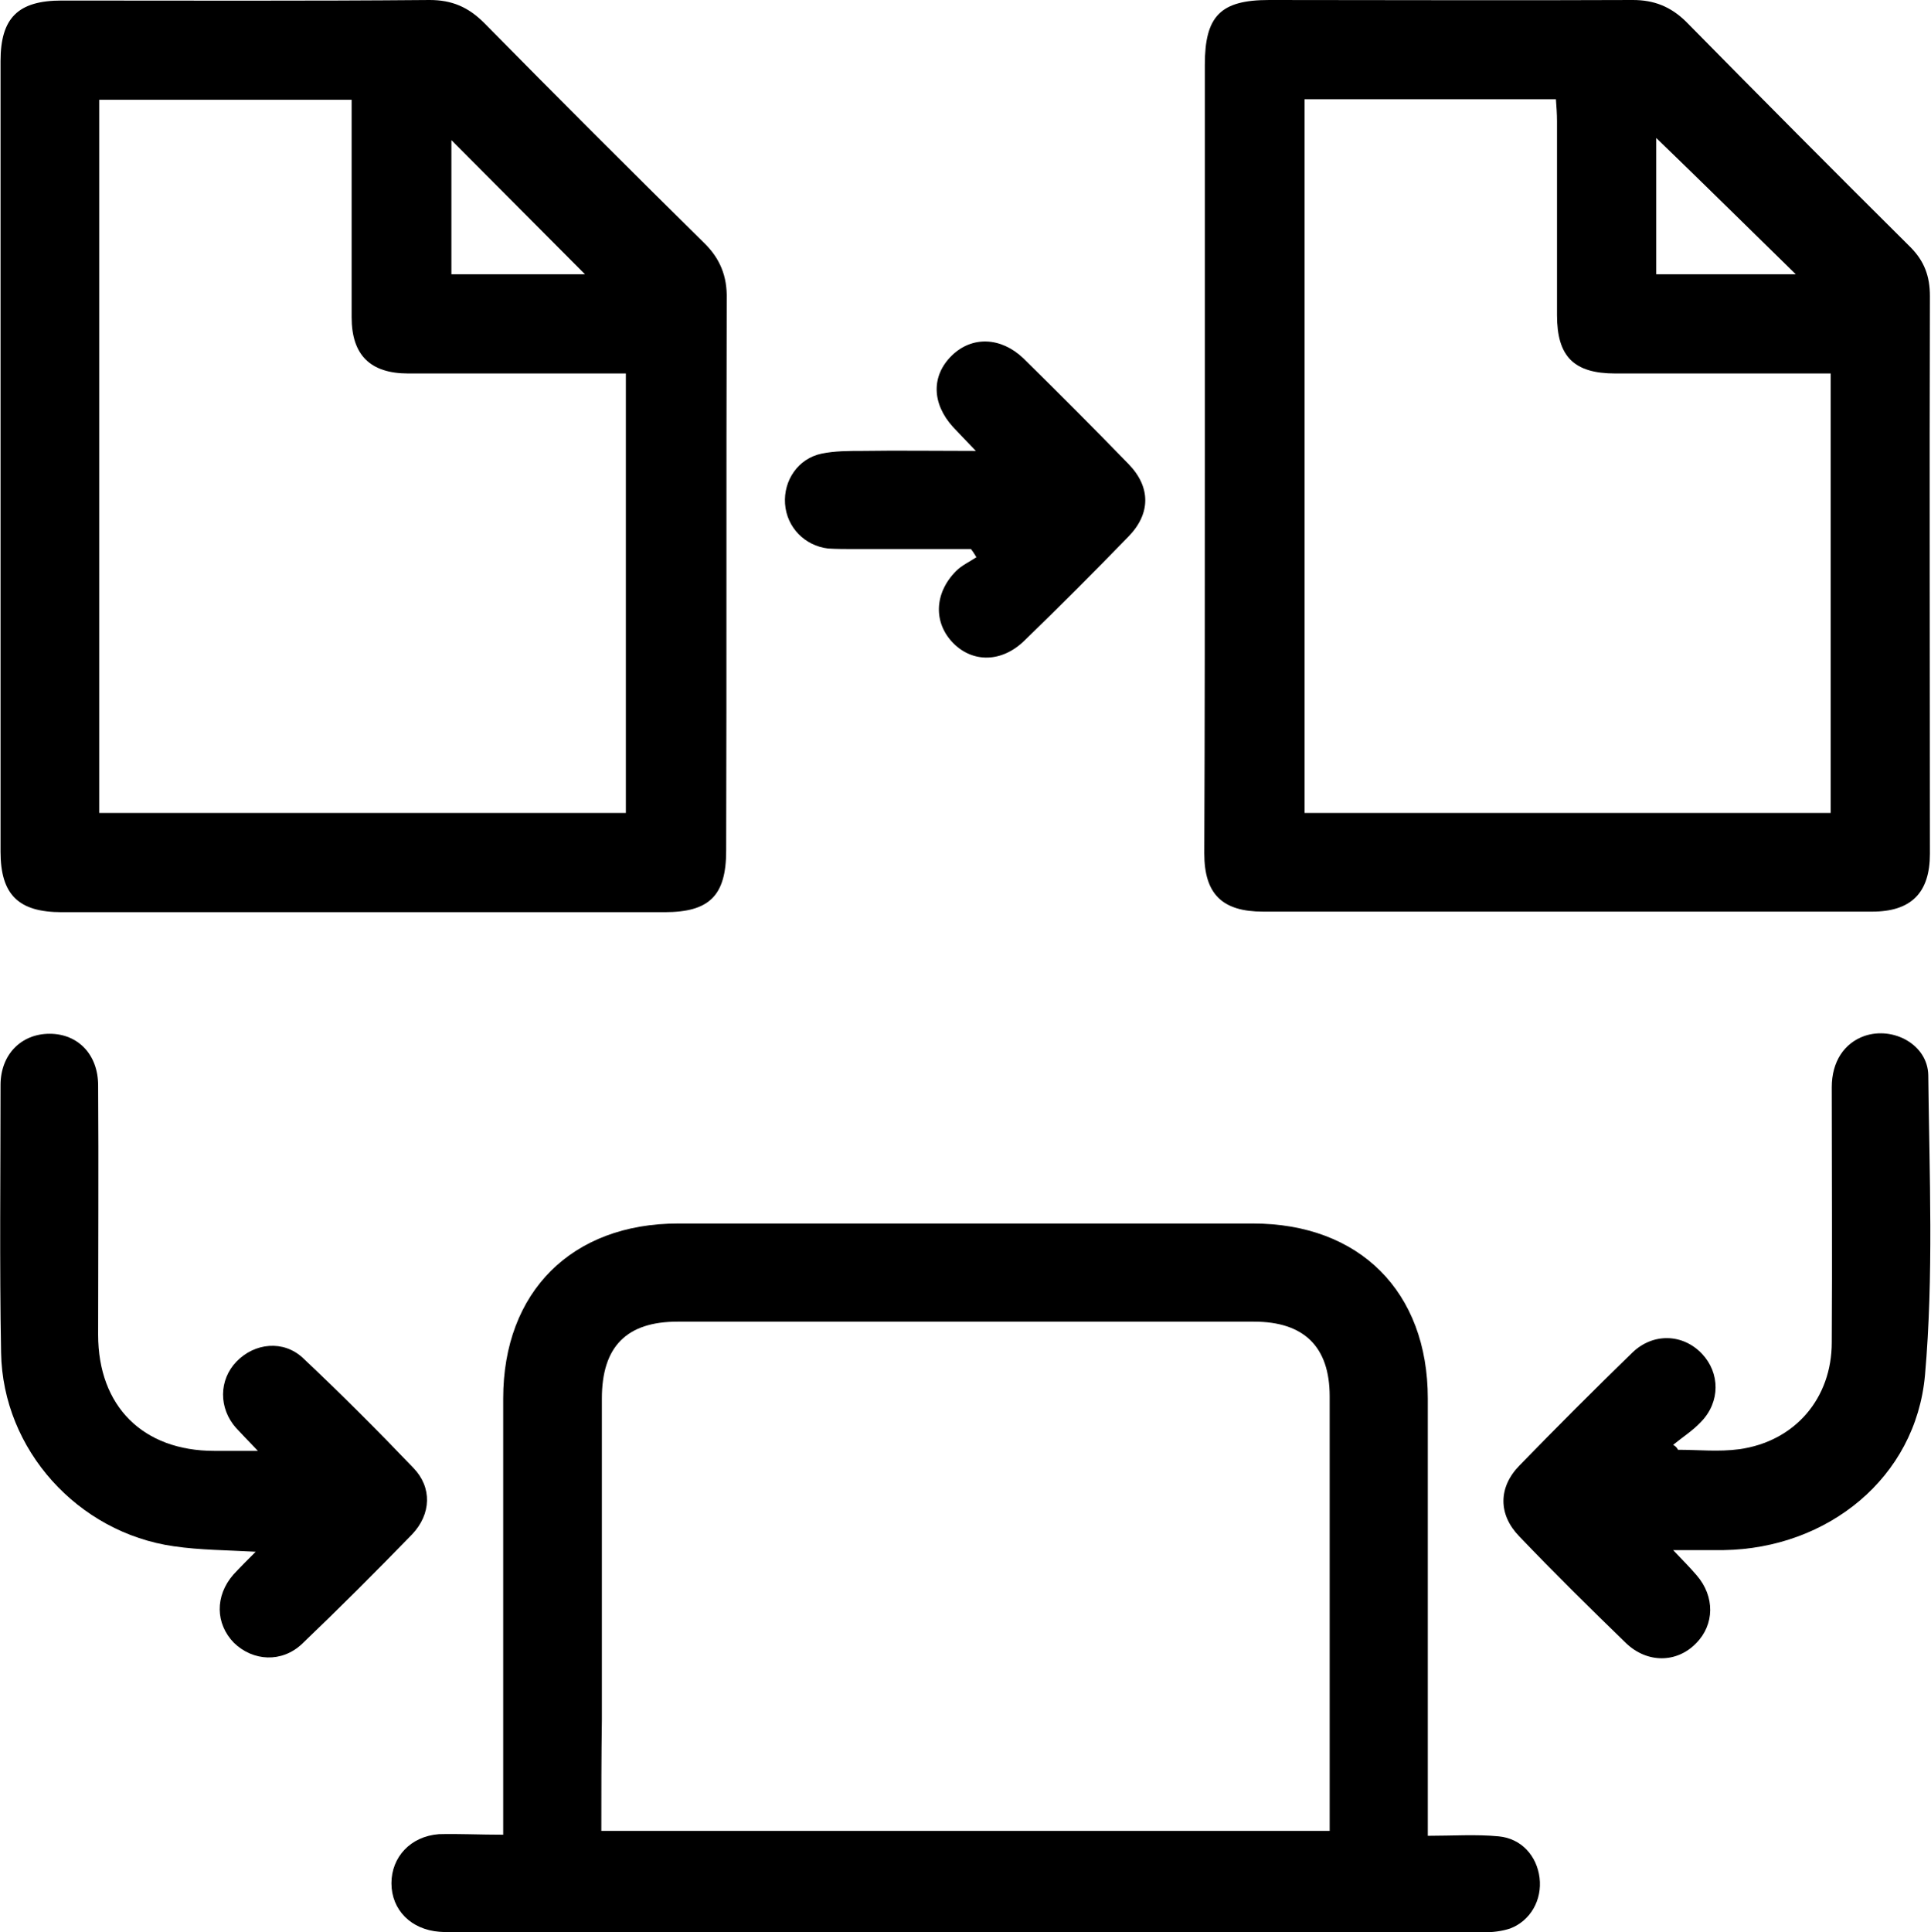 <?xml version="1.0" encoding="utf-8"?>
<!-- Generator: Adobe Illustrator 22.0.1, SVG Export Plug-In . SVG Version: 6.00 Build 0)  -->
<svg version="1.1" id="Layer_1" xmlns="http://www.w3.org/2000/svg" xmlns:xlink="http://www.w3.org/1999/xlink" x="0px" y="0px"
	 viewBox="0 0 354.2 354.4" style="enable-background:new 0 0 354.2 354.4;" xml:space="preserve">
<g>
	<path d="M0.1,83.5c0-24.1,0-48.2,0-72.3c0-7.9,3.2-11.1,11.2-11.1c22.5,0,45,0.1,67.5-0.1c4.1,0,7.1,1.3,10,4.2
		c13.3,13.5,26.8,27,40.3,40.3c3,2.9,4.3,6.2,4.2,10.3c-0.1,33.7,0,67.5-0.1,101.2c0,8.3-3.1,11.3-11.3,11.3c-36.9,0-73.7,0-110.6,0
		c-7.9,0-11.2-3.2-11.2-11.1C0.1,132,0.1,107.7,0.1,83.5z M18.2,149.1c32.3,0,64.4,0,96.6,0c0-26.9,0-53.5,0-80.6
		c-1.6,0-2.9,0-4.3,0c-11.9,0-23.7,0-35.6,0c-7,0-10.4-3.4-10.4-10.3c0-12,0-24,0-36c0-1.3,0-2.6,0-3.9c-15.8,0-31,0-46.3,0
		C18.2,61.9,18.2,105.3,18.2,149.1z M107.3,50.3c-8.1-8.1-16.5-16.6-24.5-24.6c0,7.6,0,16,0,24.6C91.4,50.3,99.8,50.3,107.3,50.3z"
		/>
	<path d="M221,83.5c0-23.9,0-47.7,0-71.6c0-9,2.9-11.9,11.8-11.9c22.2,0,44.5,0.1,66.7,0c3.9,0,6.9,1.2,9.7,3.9
		c13.7,13.9,27.4,27.7,41.2,41.4c2.6,2.6,3.6,5.4,3.6,9c-0.1,34.1,0,68.2,0,102.3c0,7.1-3.4,10.6-10.6,10.6c-37.2,0-74.5,0-111.7,0
		c-7.5,0-10.8-3.2-10.8-10.7C221,132.3,221,107.9,221,83.5z M239.3,18.2c0,43.9,0,87.4,0,130.9c32.4,0,64.4,0,96.5,0
		c0-26.9,0-53.6,0-80.6c-1.6,0-2.9,0-4.3,0c-11.7,0-23.5,0-35.2,0c-7.6,0-10.7-3.1-10.7-10.7c0-11.9,0-23.7,0-35.6
		c0-1.3-0.1-2.6-0.2-4C269.9,18.2,254.8,18.2,239.3,18.2z M329.4,50.3c-8.8-8.6-17.2-16.9-25.6-25c0,8,0,16.4,0,25
		C312.4,50.3,320.7,50.3,329.4,50.3z"/>
	<path d="M92.3,336.5c0-2,0-3.5,0-5c0-25,0-50,0-75c0-19.6,12.6-32.1,32.1-32.1c35.1,0,70.2,0,105.4,0c19.6,0,32.1,12.5,32.1,32.1
		c0,25.1,0,50.2,0,75.4c0,1.3,0,2.7,0,4.8c4.6,0,8.8-0.3,13,0.1c4.2,0.4,7,3.6,7.5,7.6c0.5,4.1-1.7,7.9-5.4,9.3
		c-1.5,0.5-3.2,0.7-4.8,0.7c-4.4,0.1-8.7,0-13.1,0c-58.1,0-116.2,0-174.4,0c-1.4,0-2.8,0-4.1-0.1c-5.2-0.4-8.8-4-8.8-8.9
		c0-4.8,3.5-8.6,8.7-9C84.1,336.3,87.9,336.5,92.3,336.5z M110.3,335.8c44.8,0,89.1,0,133.6,0c0-1.4,0-2.5,0-3.6
		c0-25.4,0-50.7,0-76.1c0-9.1-4.7-13.7-13.9-13.7c-35.2,0-70.5,0-105.7,0c-9.4,0-13.9,4.6-13.9,14.1c0,19.6,0,39.2,0,58.9
		C110.3,322.1,110.3,328.8,110.3,335.8z"/>
	<path d="M307.8,265.9c3.7,0,7.5,0.4,11.2-0.1c10.2-1.4,17-9.3,17-19.6c0.1-15.6,0-31.2,0-46.8c0-4.7,2.3-8.1,6-9.4
		c5.3-1.8,11.6,1.6,11.7,7.2c0.2,18.3,1,36.8-0.6,55c-1.7,18.9-17.9,31.8-36.9,32.1c-2.8,0-5.6,0-9.3,0c1.9,2,3.1,3.2,4.3,4.6
		c3.4,3.9,3.3,9.1-0.1,12.5c-3.5,3.6-8.9,3.7-12.8,0c-6.6-6.4-13.2-12.9-19.6-19.6c-3.9-4-3.9-9,0-13c6.8-7,13.7-13.9,20.7-20.7
		c3.8-3.7,9.3-3.5,12.8,0.2c3.3,3.5,3.4,8.8-0.2,12.5c-1.5,1.6-3.4,2.8-5.1,4.2C307.3,265.2,307.6,265.5,307.8,265.9z"/>
	<path d="M46.9,284.6c-5.4-0.3-10.2-0.3-15-1c-17.6-2.5-31.4-17.7-31.7-35.5c-0.3-16.4-0.1-32.7-0.1-49.1c0-5.6,3.8-9.4,9-9.4
		c5.2,0,8.9,3.8,8.9,9.5c0.1,15.2,0,30.5,0,45.7c0,13.1,8.2,21.3,21.3,21.3c2.3,0,4.7,0,8,0c-1.7-1.8-2.9-3-4-4.2
		c-3.2-3.6-3.2-8.8,0.1-12.2c3.3-3.4,8.6-4,12.2-0.6c6.9,6.5,13.6,13.2,20.2,20.1c3.5,3.6,3.3,8.5-0.2,12.2
		c-6.6,6.8-13.3,13.5-20.2,20.1c-3.7,3.5-9,3.2-12.5-0.2c-3.4-3.5-3.5-8.6-0.1-12.5C44,287.5,45.3,286.2,46.9,284.6z"/>
	<path d="M178.1,100.7c-7.1,0-14.2,0-21.3,0c-1.6,0-3.3,0-4.9-0.1c-4.3-0.5-7.6-3.9-7.9-8.2c-0.3-4.3,2.4-8.3,6.7-9.2
		c2.4-0.5,5-0.5,7.4-0.5c6.6-0.1,13.2,0,20.9,0c-1.8-1.9-3-3.1-4.2-4.4c-3.9-4.3-4-9.4-0.2-13.1c3.7-3.6,9-3.4,13.1,0.5
		c6.5,6.4,13,12.9,19.3,19.4c4.1,4.2,4.1,9.1,0,13.3c-6.3,6.5-12.6,12.8-19.1,19.1c-4.1,4-9.4,4.1-13,0.5c-3.7-3.7-3.6-9.2,0.5-13.3
		c1-1,2.5-1.7,3.7-2.5C178.8,101.7,178.5,101.2,178.1,100.7z"/>
</g>
</svg>
